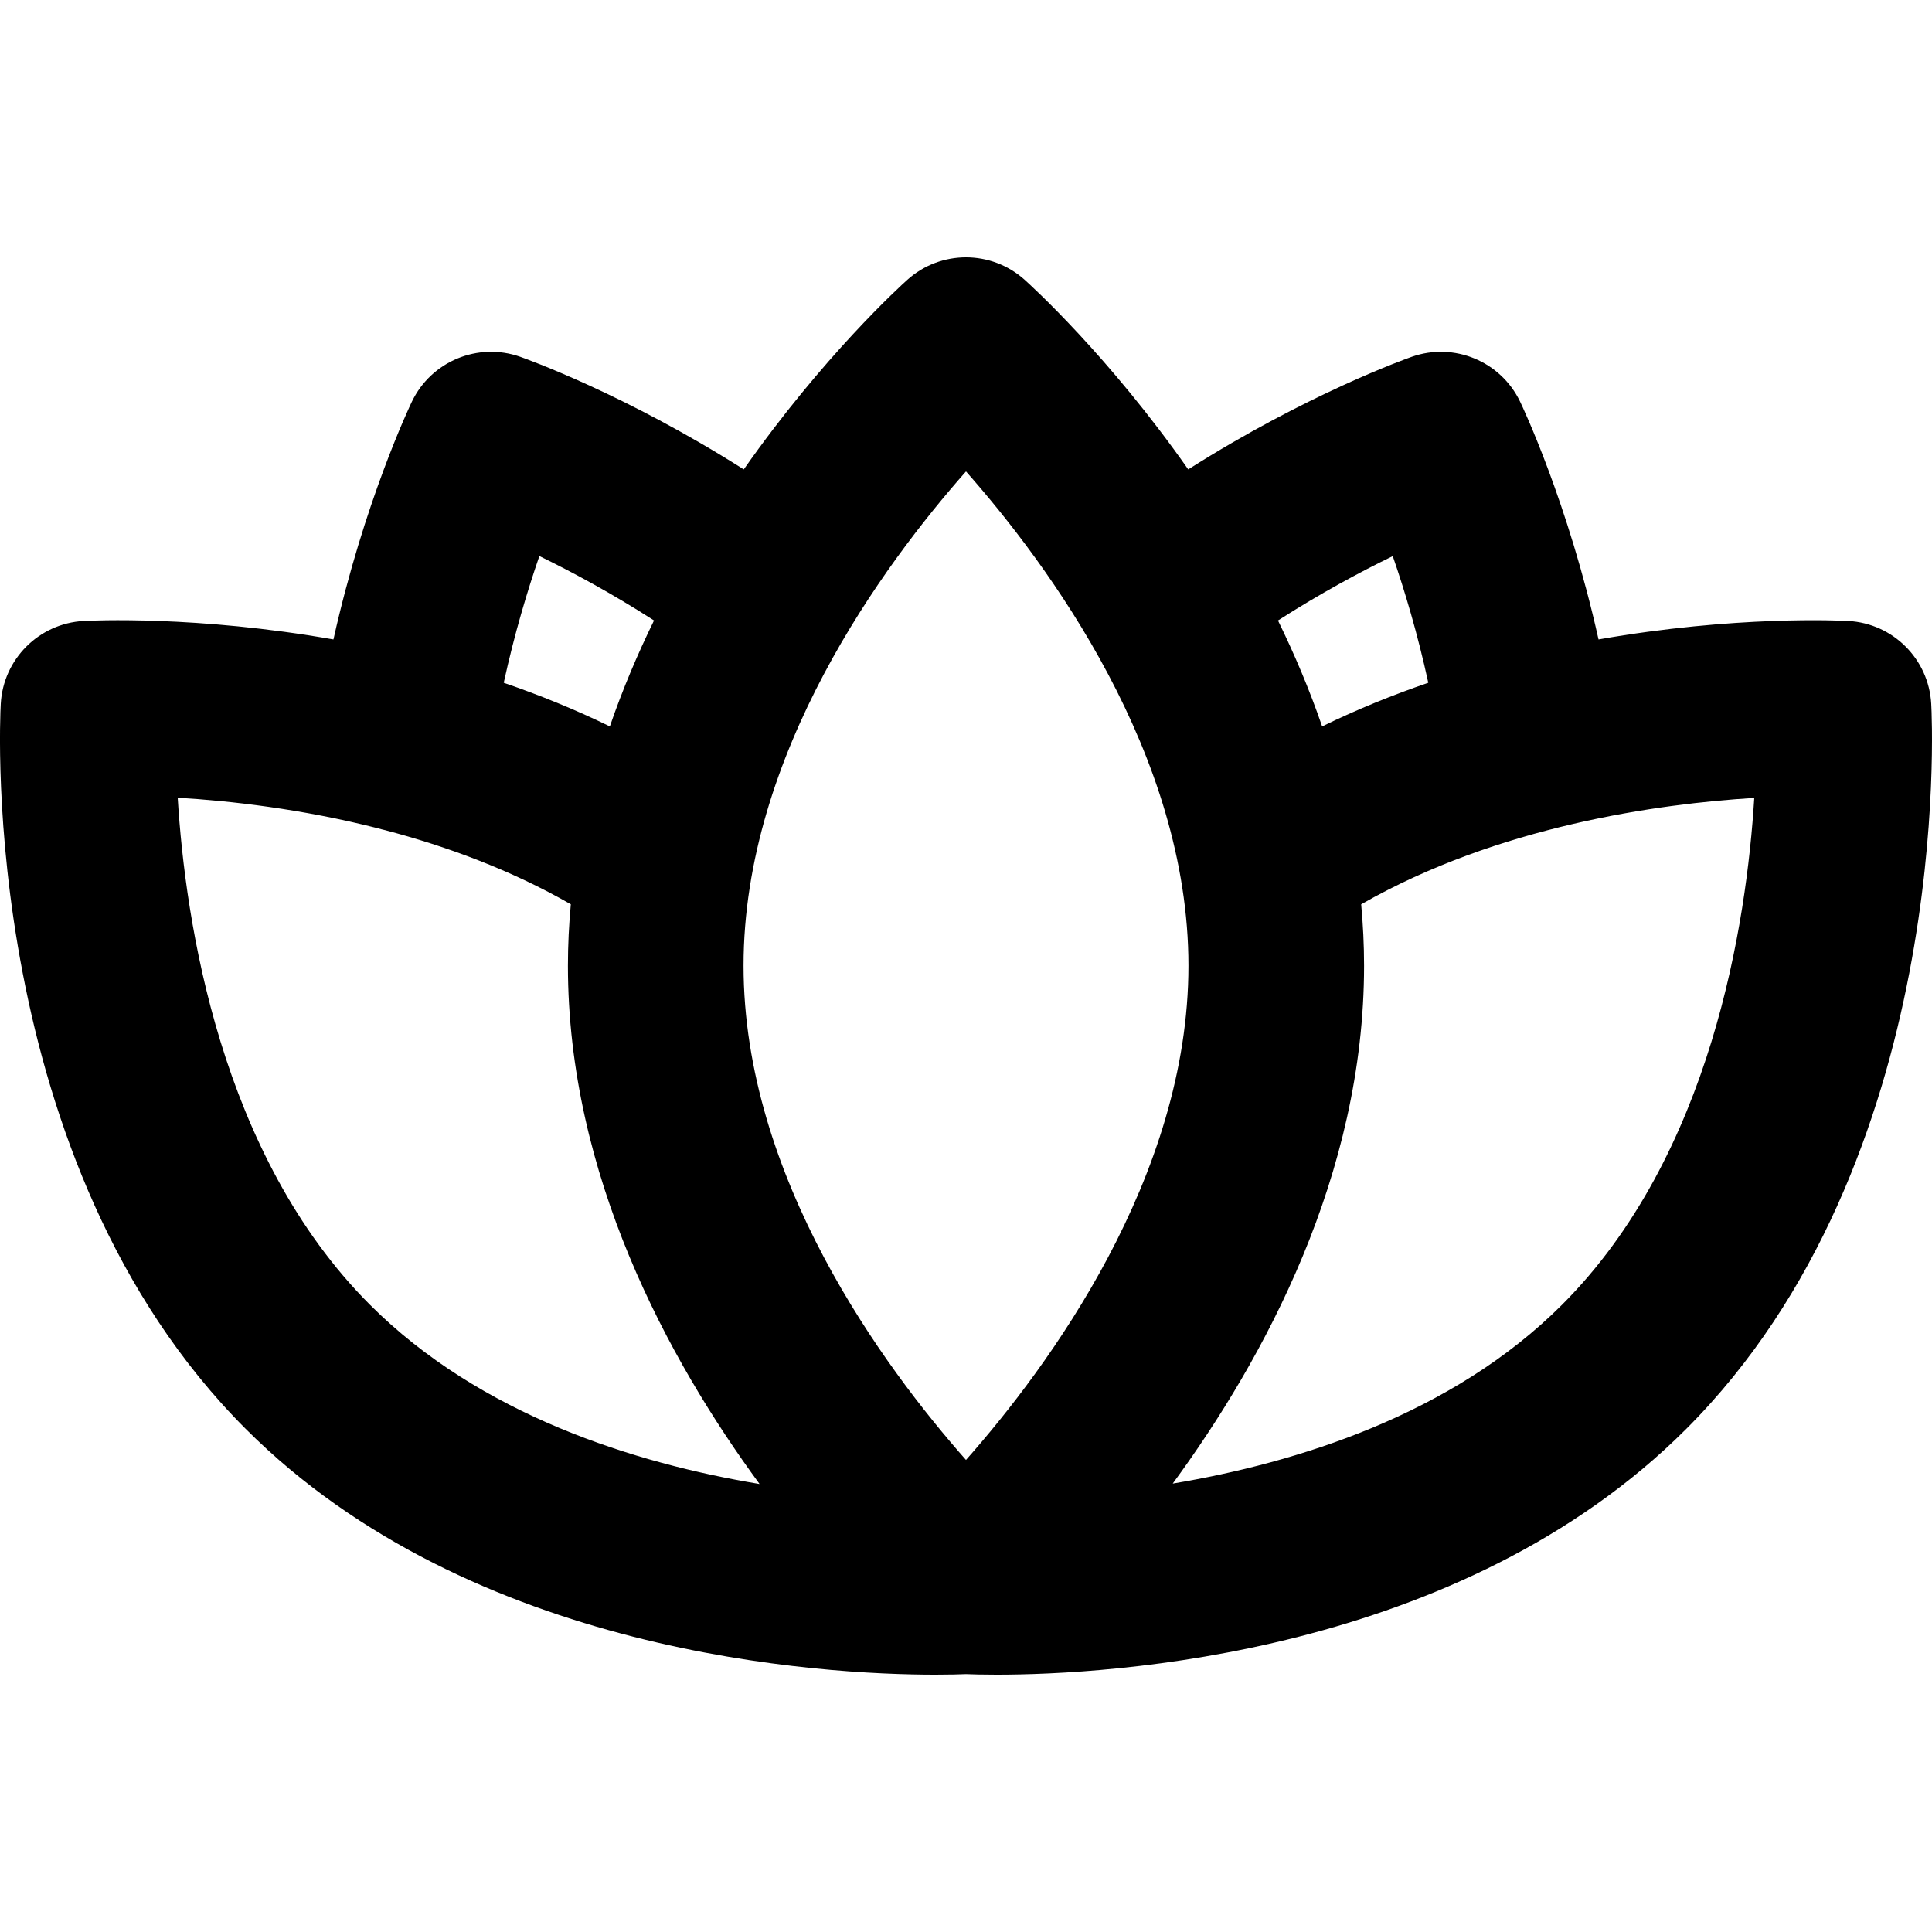 <?xml version="1.0" encoding="iso-8859-1"?>
<!-- Uploaded to: SVG Repo, www.svgrepo.com, Generator: SVG Repo Mixer Tools -->
<svg fill="#000000" height="800px" width="800px" version="1.1" id="Layer_1" xmlns="http://www.w3.org/2000/svg" xmlns:xlink="http://www.w3.org/1999/xlink" 
	 viewBox="0 0 511.997 511.997" xml:space="preserve">
<g>
	<g>
		<path d="M511.793,186.518c-0.655-11.844-10.112-21.301-21.954-21.954c-2.111-0.115-29.974-1.472-66.212,4.893
			c-8.084-36.28-20.178-61.744-20.794-63.028c-5.137-10.692-17.489-15.809-28.683-11.881c-1.344,0.472-27.893,9.923-59.257,29.853
			c-21.036-29.997-41.617-48.698-43.372-50.268c-8.835-7.914-22.21-7.914-31.047,0c-1.755,1.57-22.336,20.271-43.372,50.268
			c-31.365-19.93-57.913-29.381-59.257-29.853c-11.189-3.93-23.549,1.188-28.683,11.881c-0.616,1.283-12.709,26.747-20.794,63.027
			c-36.237-6.367-64.097-5.01-66.212-4.892c-11.844,0.653-21.3,10.111-21.954,21.954c-0.271,4.923-5.84,121.399,64.921,192.158
			c60.028,60.026,152.95,65.124,182.764,65.124c3.806,0,6.561-0.082,8.112-0.146c1.548,0.064,4.302,0.146,8.111,0.146
			c29.821,0,122.74-5.101,182.764-65.124C517.633,307.917,512.065,191.442,511.793,186.518z M369.093,147.374
			c3.108,8.995,6.575,20.48,9.417,33.565c-9.361,3.205-18.811,7.023-28.129,11.564c-3.376-9.8-7.352-19.18-11.704-28.065
			C349.914,157.227,360.511,151.552,369.093,147.374z M142.939,147.358c8.556,4.162,19.124,9.83,30.383,17.07
			c-4.353,8.888-8.331,18.271-11.709,28.076c-9.315-4.539-18.76-8.356-28.118-11.561
			C136.342,167.896,139.823,156.385,142.939,147.358z M98.033,345.766c-39.675-39.678-48.927-101.488-50.938-134.363
			c13.842,0.825,32.811,2.946,53.125,8.12c0.596,0.178,1.198,0.338,1.814,0.47c16.267,4.273,33.315,10.523,49.236,19.65
			c-0.492,5.354-0.766,10.778-0.766,16.273c0,55.482,26.526,104.301,50.791,137.359C168.532,387.833,127.389,375.122,98.033,345.766
			z M255.997,386.899c-21.841-24.697-58.951-74.915-58.951-130.982c0-56.078,37.121-106.301,58.95-130.985
			c21.841,24.696,58.953,74.912,58.953,130.985C314.948,311.983,277.838,362.201,255.997,386.899z M413.963,345.764
			c-29.19,29.19-70.359,41.909-103.179,47.395c24.243-33.056,50.707-81.825,50.707-137.244c0-5.492-0.275-10.913-0.766-16.265
			c36.331-20.78,78.826-26.644,104.171-28.196C462.878,244.36,453.612,306.116,413.963,345.764z"/>
	</g>
</g>
</svg>